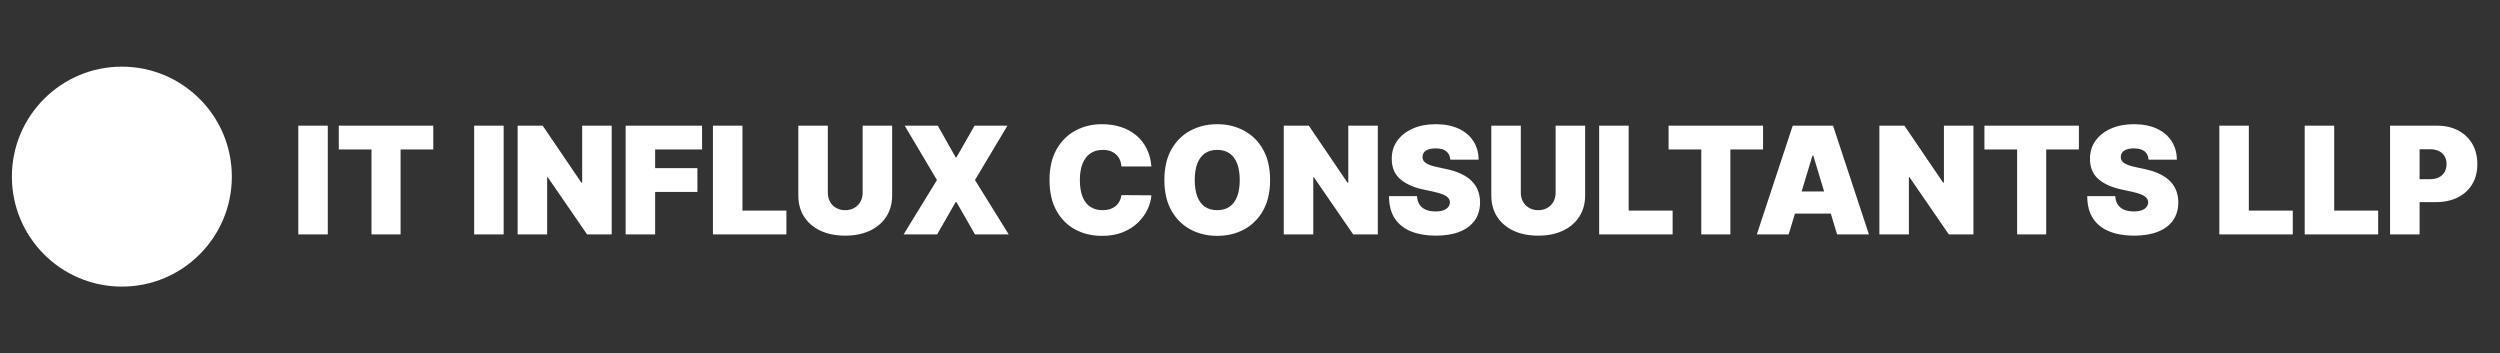<?xml version="1.0" encoding="UTF-8"?>
<svg xmlns="http://www.w3.org/2000/svg" width="368" height="52" viewBox="0 0 368 52" fill="none">
  <rect x="0" y="0" width="368" height="52" fill="#333333" stroke="none"/>
  <circle cx="17.938" cy="26" r="16.188" fill="white"></circle>
  <path d="M48.25 18.5V34.5H43.906V18.5H48.25ZM49.871 22V18.5H63.777V22H58.965V34.5H54.684V22H49.871ZM74.139 18.5V34.5H69.795V18.5H74.139ZM90.041 18.5V34.5H86.416L80.635 26.094H80.541V34.5H76.197V18.5H79.885L85.572 26.875H85.697V18.5H90.041ZM92.096 34.5V18.5H103.346V22H96.439V24.75H102.658V28.25H96.439V34.5H92.096ZM104.943 34.5V18.5H109.287V31H115.756V34.5H104.943ZM126.98 18.5H131.324V28.75C131.324 29.969 131.033 31.023 130.449 31.914C129.871 32.8 129.064 33.484 128.027 33.969C126.991 34.448 125.788 34.688 124.418 34.688C123.038 34.688 121.829 34.448 120.793 33.969C119.757 33.484 118.949 32.8 118.371 31.914C117.798 31.023 117.512 29.969 117.512 28.75V18.5H121.855V28.375C121.855 28.87 121.965 29.312 122.184 29.703C122.402 30.088 122.704 30.391 123.09 30.609C123.48 30.828 123.923 30.938 124.418 30.938C124.918 30.938 125.361 30.828 125.746 30.609C126.132 30.391 126.434 30.088 126.652 29.703C126.871 29.312 126.98 28.87 126.98 28.375V18.5ZM138.045 18.5L140.67 23.156H140.795L143.451 18.5H148.295L143.514 26.5L148.482 34.5H143.514L140.795 29.75H140.67L137.951 34.5H133.014L137.92 26.5L133.17 18.5H138.045ZM169.488 24.5H165.082C165.051 24.135 164.967 23.805 164.832 23.508C164.702 23.211 164.52 22.956 164.285 22.742C164.056 22.523 163.777 22.357 163.449 22.242C163.121 22.122 162.749 22.062 162.332 22.062C161.603 22.062 160.986 22.24 160.48 22.594C159.98 22.948 159.6 23.456 159.34 24.117C159.085 24.779 158.957 25.573 158.957 26.5C158.957 27.479 159.087 28.299 159.348 28.961C159.613 29.617 159.996 30.112 160.496 30.445C160.996 30.773 161.598 30.938 162.301 30.938C162.702 30.938 163.061 30.888 163.379 30.789C163.697 30.685 163.973 30.537 164.207 30.344C164.441 30.151 164.632 29.919 164.777 29.648C164.928 29.372 165.03 29.062 165.082 28.719L169.488 28.75C169.436 29.427 169.246 30.117 168.918 30.82C168.59 31.518 168.124 32.164 167.52 32.758C166.921 33.346 166.178 33.82 165.293 34.18C164.408 34.539 163.379 34.719 162.207 34.719C160.738 34.719 159.421 34.404 158.254 33.773C157.092 33.143 156.173 32.216 155.496 30.992C154.824 29.768 154.488 28.271 154.488 26.5C154.488 24.719 154.832 23.219 155.52 22C156.207 20.776 157.134 19.852 158.301 19.227C159.467 18.596 160.77 18.281 162.207 18.281C163.217 18.281 164.147 18.419 164.996 18.695C165.845 18.971 166.59 19.375 167.23 19.906C167.871 20.432 168.387 21.081 168.777 21.852C169.168 22.622 169.405 23.505 169.488 24.5ZM186.959 26.5C186.959 28.281 186.613 29.784 185.92 31.008C185.227 32.227 184.292 33.151 183.115 33.781C181.938 34.406 180.626 34.719 179.178 34.719C177.719 34.719 176.402 34.404 175.225 33.773C174.053 33.138 173.12 32.211 172.428 30.992C171.74 29.768 171.396 28.271 171.396 26.5C171.396 24.719 171.74 23.219 172.428 22C173.12 20.776 174.053 19.852 175.225 19.227C176.402 18.596 177.719 18.281 179.178 18.281C180.626 18.281 181.938 18.596 183.115 19.227C184.292 19.852 185.227 20.776 185.92 22C186.613 23.219 186.959 24.719 186.959 26.5ZM182.49 26.5C182.49 25.542 182.363 24.734 182.107 24.078C181.857 23.417 181.485 22.917 180.99 22.578C180.501 22.234 179.896 22.062 179.178 22.062C178.459 22.062 177.852 22.234 177.357 22.578C176.868 22.917 176.495 23.417 176.24 24.078C175.99 24.734 175.865 25.542 175.865 26.5C175.865 27.458 175.99 28.268 176.24 28.93C176.495 29.586 176.868 30.086 177.357 30.43C177.852 30.768 178.459 30.938 179.178 30.938C179.896 30.938 180.501 30.768 180.99 30.43C181.485 30.086 181.857 29.586 182.107 28.93C182.363 28.268 182.49 27.458 182.49 26.5ZM202.813 18.5V34.5H199.188L193.406 26.094H193.313V34.5H188.969V18.5H192.656L198.344 26.875H198.469V18.5H202.813ZM213.492 23.5C213.451 22.979 213.255 22.573 212.906 22.281C212.563 21.99 212.039 21.844 211.336 21.844C210.888 21.844 210.521 21.898 210.234 22.008C209.953 22.112 209.745 22.255 209.609 22.438C209.474 22.62 209.404 22.828 209.398 23.062C209.388 23.255 209.422 23.43 209.5 23.586C209.583 23.737 209.714 23.875 209.891 24C210.068 24.12 210.294 24.229 210.57 24.328C210.846 24.427 211.174 24.516 211.555 24.594L212.867 24.875C213.753 25.062 214.51 25.31 215.141 25.617C215.771 25.924 216.286 26.287 216.688 26.703C217.089 27.115 217.383 27.578 217.57 28.094C217.763 28.609 217.862 29.172 217.867 29.781C217.862 30.833 217.599 31.724 217.078 32.453C216.557 33.182 215.813 33.737 214.844 34.117C213.88 34.497 212.721 34.688 211.367 34.688C209.977 34.688 208.763 34.482 207.727 34.07C206.695 33.659 205.893 33.026 205.32 32.172C204.753 31.312 204.466 30.213 204.461 28.875H208.586C208.612 29.365 208.734 29.776 208.953 30.109C209.172 30.443 209.479 30.695 209.875 30.867C210.276 31.039 210.753 31.125 211.305 31.125C211.768 31.125 212.156 31.068 212.469 30.953C212.781 30.838 213.018 30.68 213.18 30.477C213.341 30.273 213.424 30.042 213.43 29.781C213.424 29.537 213.344 29.323 213.188 29.141C213.036 28.953 212.786 28.787 212.438 28.641C212.089 28.49 211.617 28.349 211.023 28.219L209.43 27.875C208.013 27.568 206.896 27.055 206.078 26.336C205.266 25.612 204.862 24.625 204.867 23.375C204.862 22.359 205.133 21.471 205.68 20.711C206.232 19.945 206.995 19.349 207.969 18.922C208.948 18.495 210.07 18.281 211.336 18.281C212.628 18.281 213.745 18.497 214.688 18.93C215.63 19.362 216.357 19.971 216.867 20.758C217.383 21.539 217.643 22.453 217.648 23.5H213.492ZM228.988 18.5H233.332V28.75C233.332 29.969 233.04 31.023 232.457 31.914C231.879 32.8 231.072 33.484 230.035 33.969C228.999 34.448 227.796 34.688 226.426 34.688C225.046 34.688 223.837 34.448 222.801 33.969C221.764 33.484 220.957 32.8 220.379 31.914C219.806 31.023 219.52 29.969 219.52 28.75V18.5H223.863V28.375C223.863 28.87 223.973 29.312 224.191 29.703C224.41 30.088 224.712 30.391 225.098 30.609C225.488 30.828 225.931 30.938 226.426 30.938C226.926 30.938 227.369 30.828 227.754 30.609C228.139 30.391 228.441 30.088 228.66 29.703C228.879 29.312 228.988 28.87 228.988 28.375V18.5ZM235.396 34.5V18.5H239.74V31H246.209V34.5H235.396ZM245.615 22V18.5H259.522V22H254.709V34.5H250.428V22H245.615ZM263.293 34.5H258.605L263.887 18.5H269.824L275.105 34.5H270.418L266.918 22.906H266.793L263.293 34.5ZM262.418 28.188H271.23V31.438H262.418V28.188ZM290.49 18.5V34.5H286.865L281.084 26.094H280.99V34.5H276.646V18.5H280.334L286.022 26.875H286.147V18.5H290.49ZM292.107 22V18.5H306.014V22H301.201V34.5H296.92V22H292.107ZM316.273 23.5C316.232 22.979 316.036 22.573 315.688 22.281C315.344 21.99 314.82 21.844 314.117 21.844C313.669 21.844 313.302 21.898 313.016 22.008C312.734 22.112 312.526 22.255 312.391 22.438C312.255 22.62 312.185 22.828 312.18 23.062C312.169 23.255 312.203 23.43 312.281 23.586C312.365 23.737 312.495 23.875 312.672 24C312.849 24.12 313.076 24.229 313.352 24.328C313.628 24.427 313.956 24.516 314.336 24.594L315.648 24.875C316.534 25.062 317.292 25.31 317.922 25.617C318.552 25.924 319.068 26.287 319.469 26.703C319.87 27.115 320.164 27.578 320.352 28.094C320.544 28.609 320.643 29.172 320.648 29.781C320.643 30.833 320.38 31.724 319.859 32.453C319.339 33.182 318.594 33.737 317.625 34.117C316.661 34.497 315.503 34.688 314.148 34.688C312.758 34.688 311.544 34.482 310.508 34.07C309.477 33.659 308.675 33.026 308.102 32.172C307.534 31.312 307.247 30.213 307.242 28.875H311.367C311.393 29.365 311.516 29.776 311.734 30.109C311.953 30.443 312.26 30.695 312.656 30.867C313.057 31.039 313.534 31.125 314.086 31.125C314.55 31.125 314.938 31.068 315.25 30.953C315.563 30.838 315.8 30.68 315.961 30.477C316.122 30.273 316.206 30.042 316.211 29.781C316.206 29.537 316.125 29.323 315.969 29.141C315.818 28.953 315.568 28.787 315.219 28.641C314.87 28.49 314.398 28.349 313.805 28.219L312.211 27.875C310.794 27.568 309.677 27.055 308.859 26.336C308.047 25.612 307.643 24.625 307.648 23.375C307.643 22.359 307.914 21.471 308.461 20.711C309.013 19.945 309.776 19.349 310.75 18.922C311.729 18.495 312.852 18.281 314.117 18.281C315.409 18.281 316.526 18.497 317.469 18.93C318.411 19.362 319.138 19.971 319.648 20.758C320.164 21.539 320.425 22.453 320.43 23.5H316.273ZM326.684 34.5V18.5H331.027V31H337.496V34.5H326.684ZM339.252 34.5V18.5H343.596V31H350.064V34.5H339.252ZM351.82 34.5V18.5H358.727C359.914 18.5 360.953 18.734 361.844 19.203C362.734 19.672 363.427 20.331 363.922 21.18C364.417 22.029 364.664 23.021 364.664 24.156C364.664 25.302 364.409 26.294 363.898 27.133C363.393 27.971 362.682 28.617 361.766 29.07C360.854 29.523 359.789 29.75 358.57 29.75H354.445V26.375H357.695C358.206 26.375 358.641 26.287 359 26.109C359.365 25.927 359.643 25.669 359.836 25.336C360.034 25.003 360.133 24.609 360.133 24.156C360.133 23.698 360.034 23.307 359.836 22.984C359.643 22.656 359.365 22.406 359 22.234C358.641 22.057 358.206 21.969 357.695 21.969H356.164V34.5H351.82Z" fill="white"></path>
</svg>
